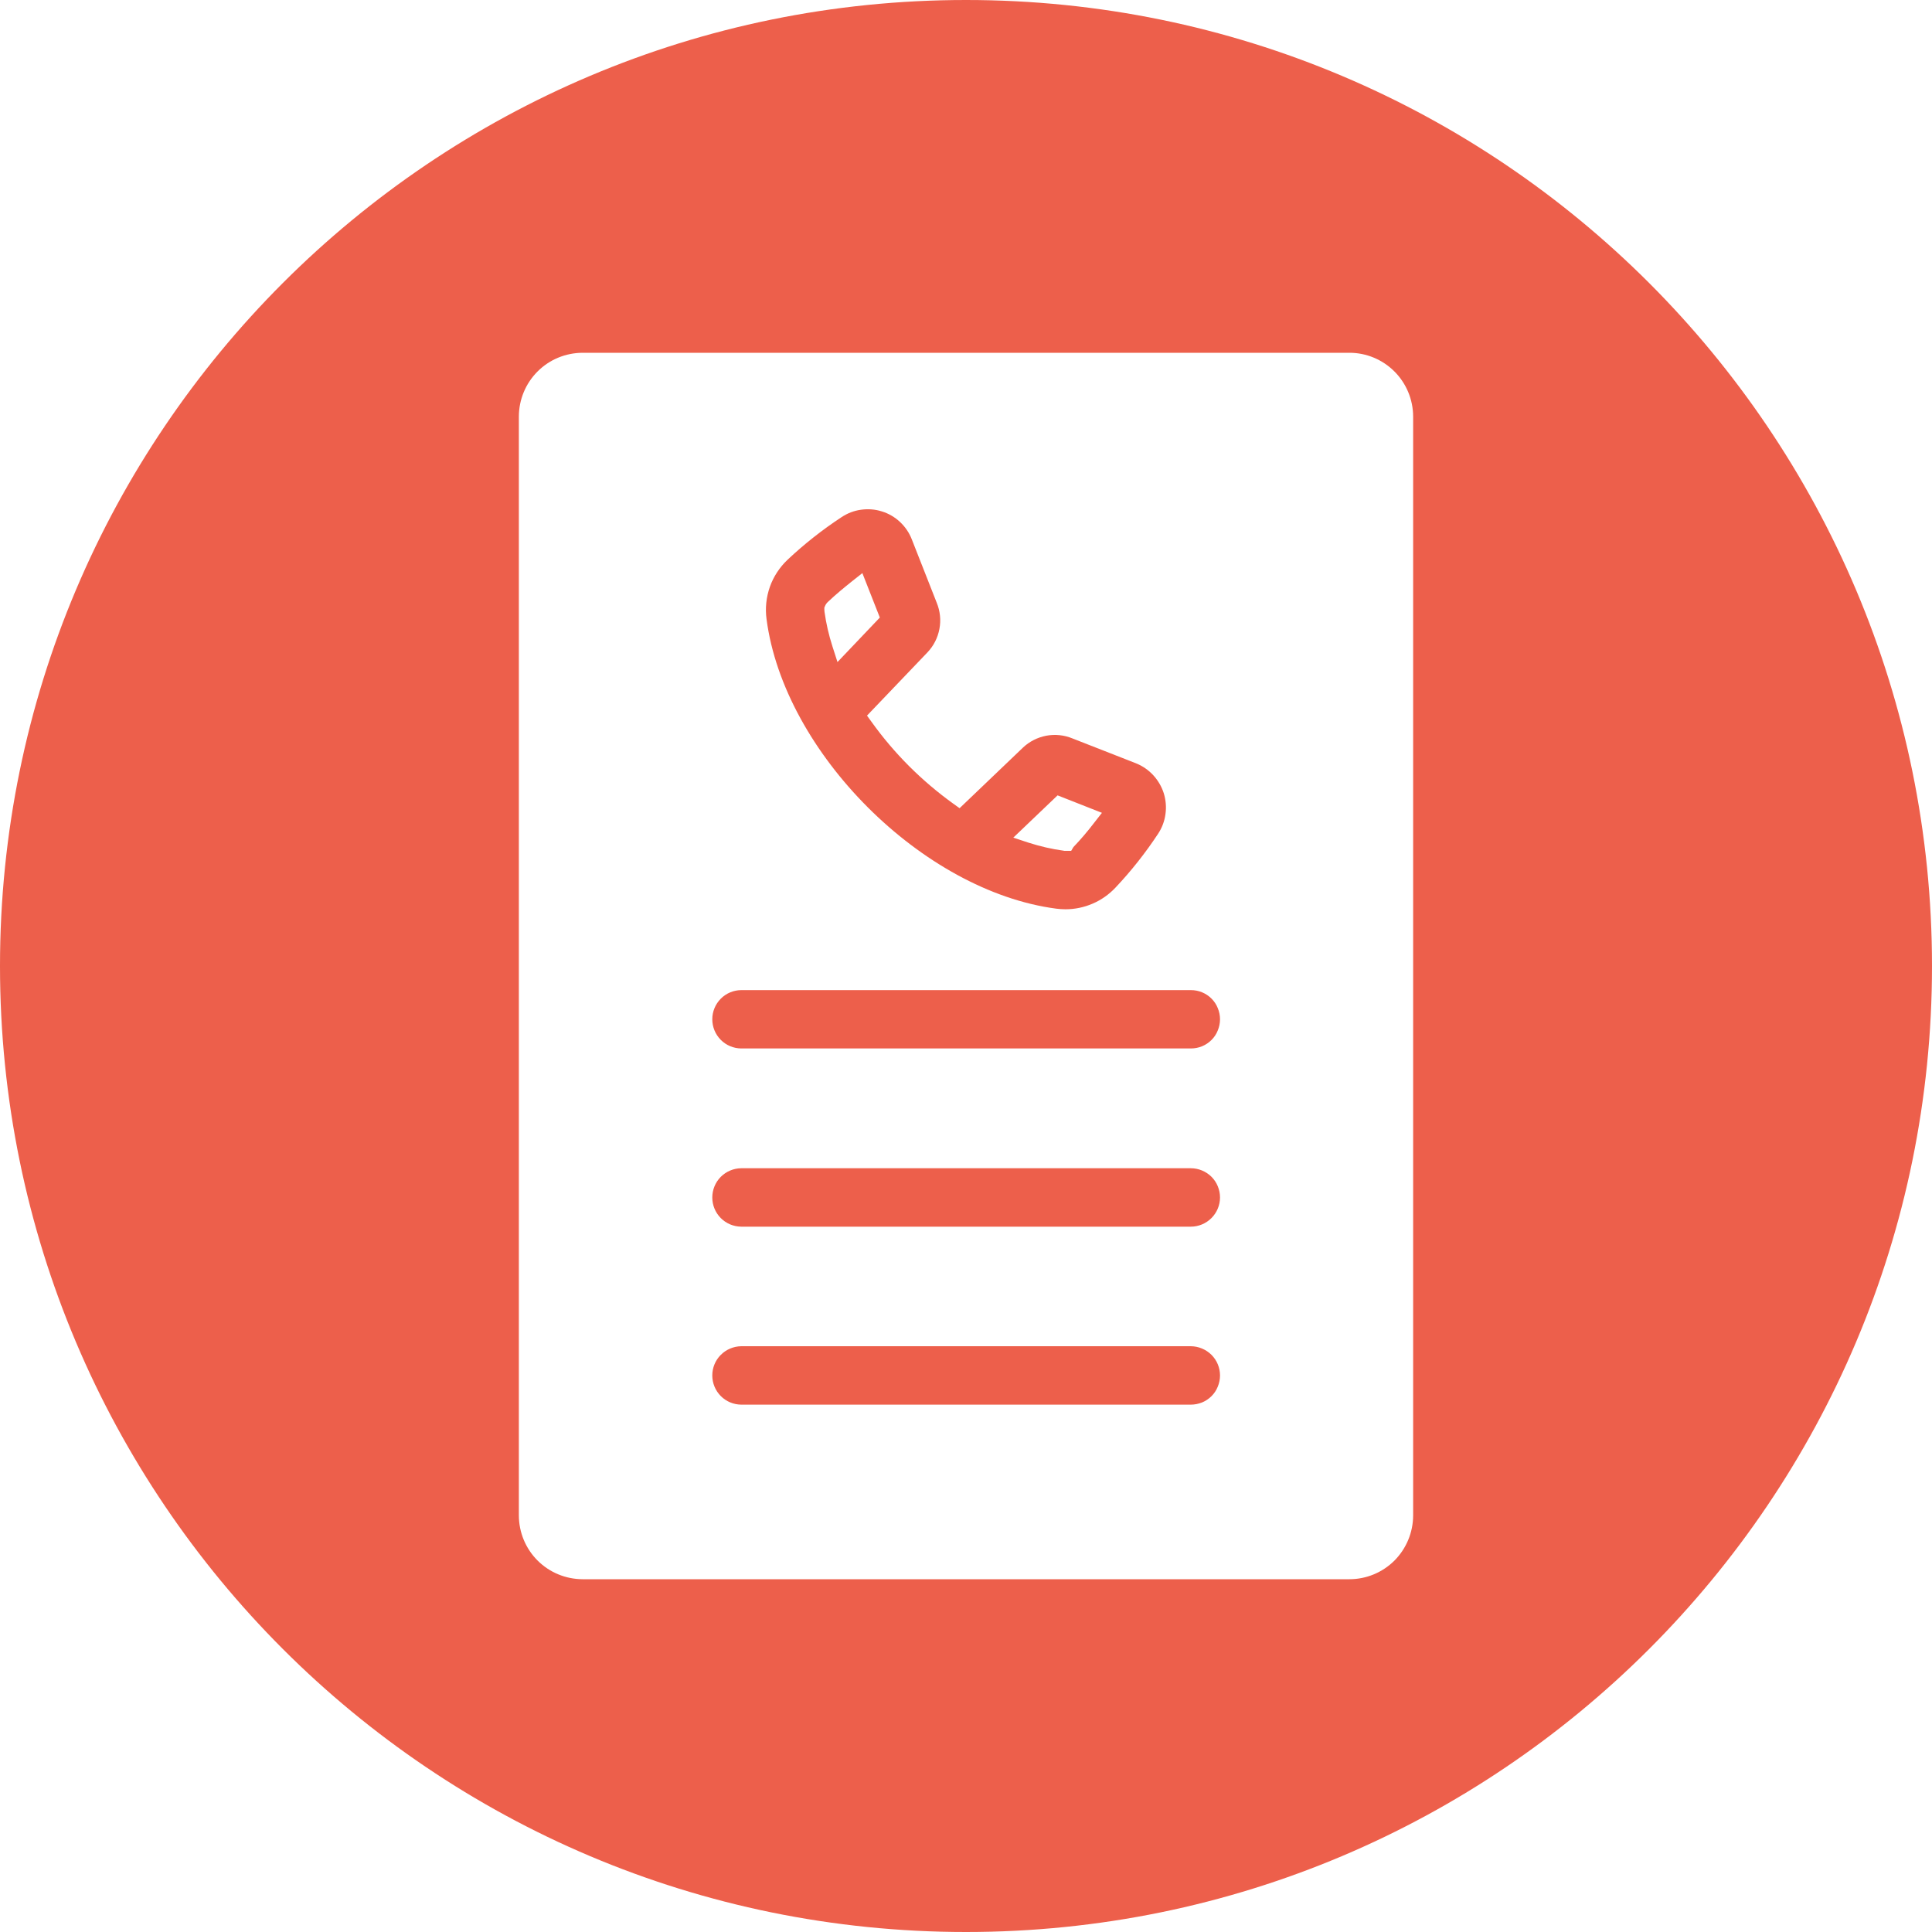 <svg width="25" height="25" viewBox="0 0 25 25" fill="none" xmlns="http://www.w3.org/2000/svg">
<g clip-path="url(#clip0_188_11)">
<path fill-rule="evenodd" clip-rule="evenodd" d="M12.5 0C19.404 0 25 5.596 25 12.5C25 19.404 19.404 25 12.5 25C5.596 25 0 19.404 0 12.5C0 5.596 5.596 0 12.5 0ZM7.538 20.435H17.462C17.68 20.435 17.889 20.348 18.044 20.194C18.198 20.039 18.285 19.83 18.286 19.611V5.389C18.285 5.17 18.198 4.961 18.044 4.807C17.889 4.652 17.68 4.565 17.462 4.565H7.538C7.32 4.566 7.11 4.652 6.956 4.807C6.802 4.961 6.715 5.17 6.714 5.389V19.611C6.715 19.83 6.802 20.039 6.956 20.193C7.111 20.348 7.32 20.434 7.538 20.435ZM10.716 7.786C10.699 7.801 10.685 7.82 10.676 7.841L10.667 7.863V7.888C10.667 7.897 10.668 7.906 10.669 7.916C10.69 8.068 10.725 8.219 10.772 8.365L10.837 8.567L11.385 7.991L11.159 7.416L11.026 7.521C10.92 7.606 10.814 7.693 10.716 7.786ZM13.891 10.96C13.985 10.862 14.073 10.758 14.155 10.651L14.259 10.518L13.685 10.292L13.112 10.839L13.312 10.905C13.459 10.952 13.61 10.987 13.763 11.008L13.772 11.01H13.861L13.89 10.961L13.891 10.96H13.891ZM13.667 11.758C13.707 11.763 13.747 11.766 13.787 11.766C13.908 11.766 14.028 11.741 14.139 11.693C14.251 11.645 14.351 11.574 14.434 11.486C14.638 11.27 14.822 11.037 14.985 10.79C15.036 10.713 15.069 10.626 15.081 10.535C15.094 10.444 15.086 10.352 15.059 10.264C15.031 10.177 14.984 10.097 14.922 10.03C14.86 9.963 14.783 9.91 14.697 9.876L13.877 9.555C13.77 9.511 13.653 9.499 13.539 9.52C13.425 9.542 13.32 9.595 13.236 9.675L12.417 10.458L12.332 10.397C11.927 10.105 11.571 9.75 11.28 9.344L11.219 9.26L12.001 8.442C12.081 8.358 12.135 8.252 12.156 8.138C12.178 8.024 12.165 7.906 12.121 7.799L11.799 6.98C11.766 6.895 11.714 6.818 11.647 6.755C11.58 6.692 11.5 6.645 11.412 6.618C11.325 6.59 11.232 6.583 11.142 6.596C11.051 6.608 10.964 6.642 10.888 6.693C10.64 6.856 10.407 7.04 10.191 7.243C10.088 7.341 10.009 7.461 9.962 7.594C9.915 7.728 9.9 7.871 9.919 8.011C10.145 9.739 11.939 11.531 13.667 11.758L13.667 11.758ZM15.787 17.798C15.787 17.698 15.747 17.602 15.676 17.531C15.605 17.461 15.509 17.421 15.409 17.42H9.591C9.491 17.422 9.396 17.462 9.326 17.533C9.256 17.603 9.217 17.699 9.217 17.798C9.217 17.898 9.256 17.993 9.326 18.064C9.396 18.135 9.491 18.175 9.591 18.176H15.409C15.459 18.176 15.508 18.166 15.554 18.148C15.6 18.129 15.642 18.101 15.677 18.066C15.712 18.031 15.74 17.989 15.758 17.943C15.777 17.897 15.787 17.848 15.787 17.798ZM15.787 15.495C15.787 15.445 15.777 15.396 15.758 15.35C15.74 15.305 15.712 15.263 15.677 15.228C15.642 15.193 15.6 15.165 15.554 15.146C15.508 15.127 15.459 15.117 15.409 15.117H9.591C9.491 15.118 9.396 15.159 9.326 15.229C9.256 15.3 9.217 15.396 9.217 15.495C9.217 15.595 9.256 15.69 9.326 15.761C9.396 15.832 9.491 15.872 9.591 15.873H15.409C15.509 15.873 15.605 15.833 15.676 15.762C15.747 15.691 15.787 15.595 15.787 15.495ZM15.787 13.189C15.787 13.14 15.777 13.091 15.758 13.045C15.74 12.999 15.712 12.957 15.677 12.922C15.642 12.887 15.6 12.859 15.554 12.84C15.508 12.821 15.459 12.812 15.409 12.812H9.591C9.491 12.813 9.396 12.853 9.326 12.924C9.256 12.995 9.217 13.09 9.217 13.189C9.217 13.289 9.256 13.384 9.326 13.455C9.396 13.526 9.491 13.566 9.591 13.567H15.409C15.459 13.567 15.508 13.558 15.554 13.539C15.6 13.52 15.642 13.492 15.677 13.457C15.712 13.422 15.74 13.38 15.758 13.334C15.777 13.288 15.787 13.239 15.787 13.189Z" fill="#ED5F4B"/>
</g>
<defs>
<clipPath id="clip0_188_11">
<rect width="25" height="25" fill="white"/>
</clipPath>
</defs>
</svg>
